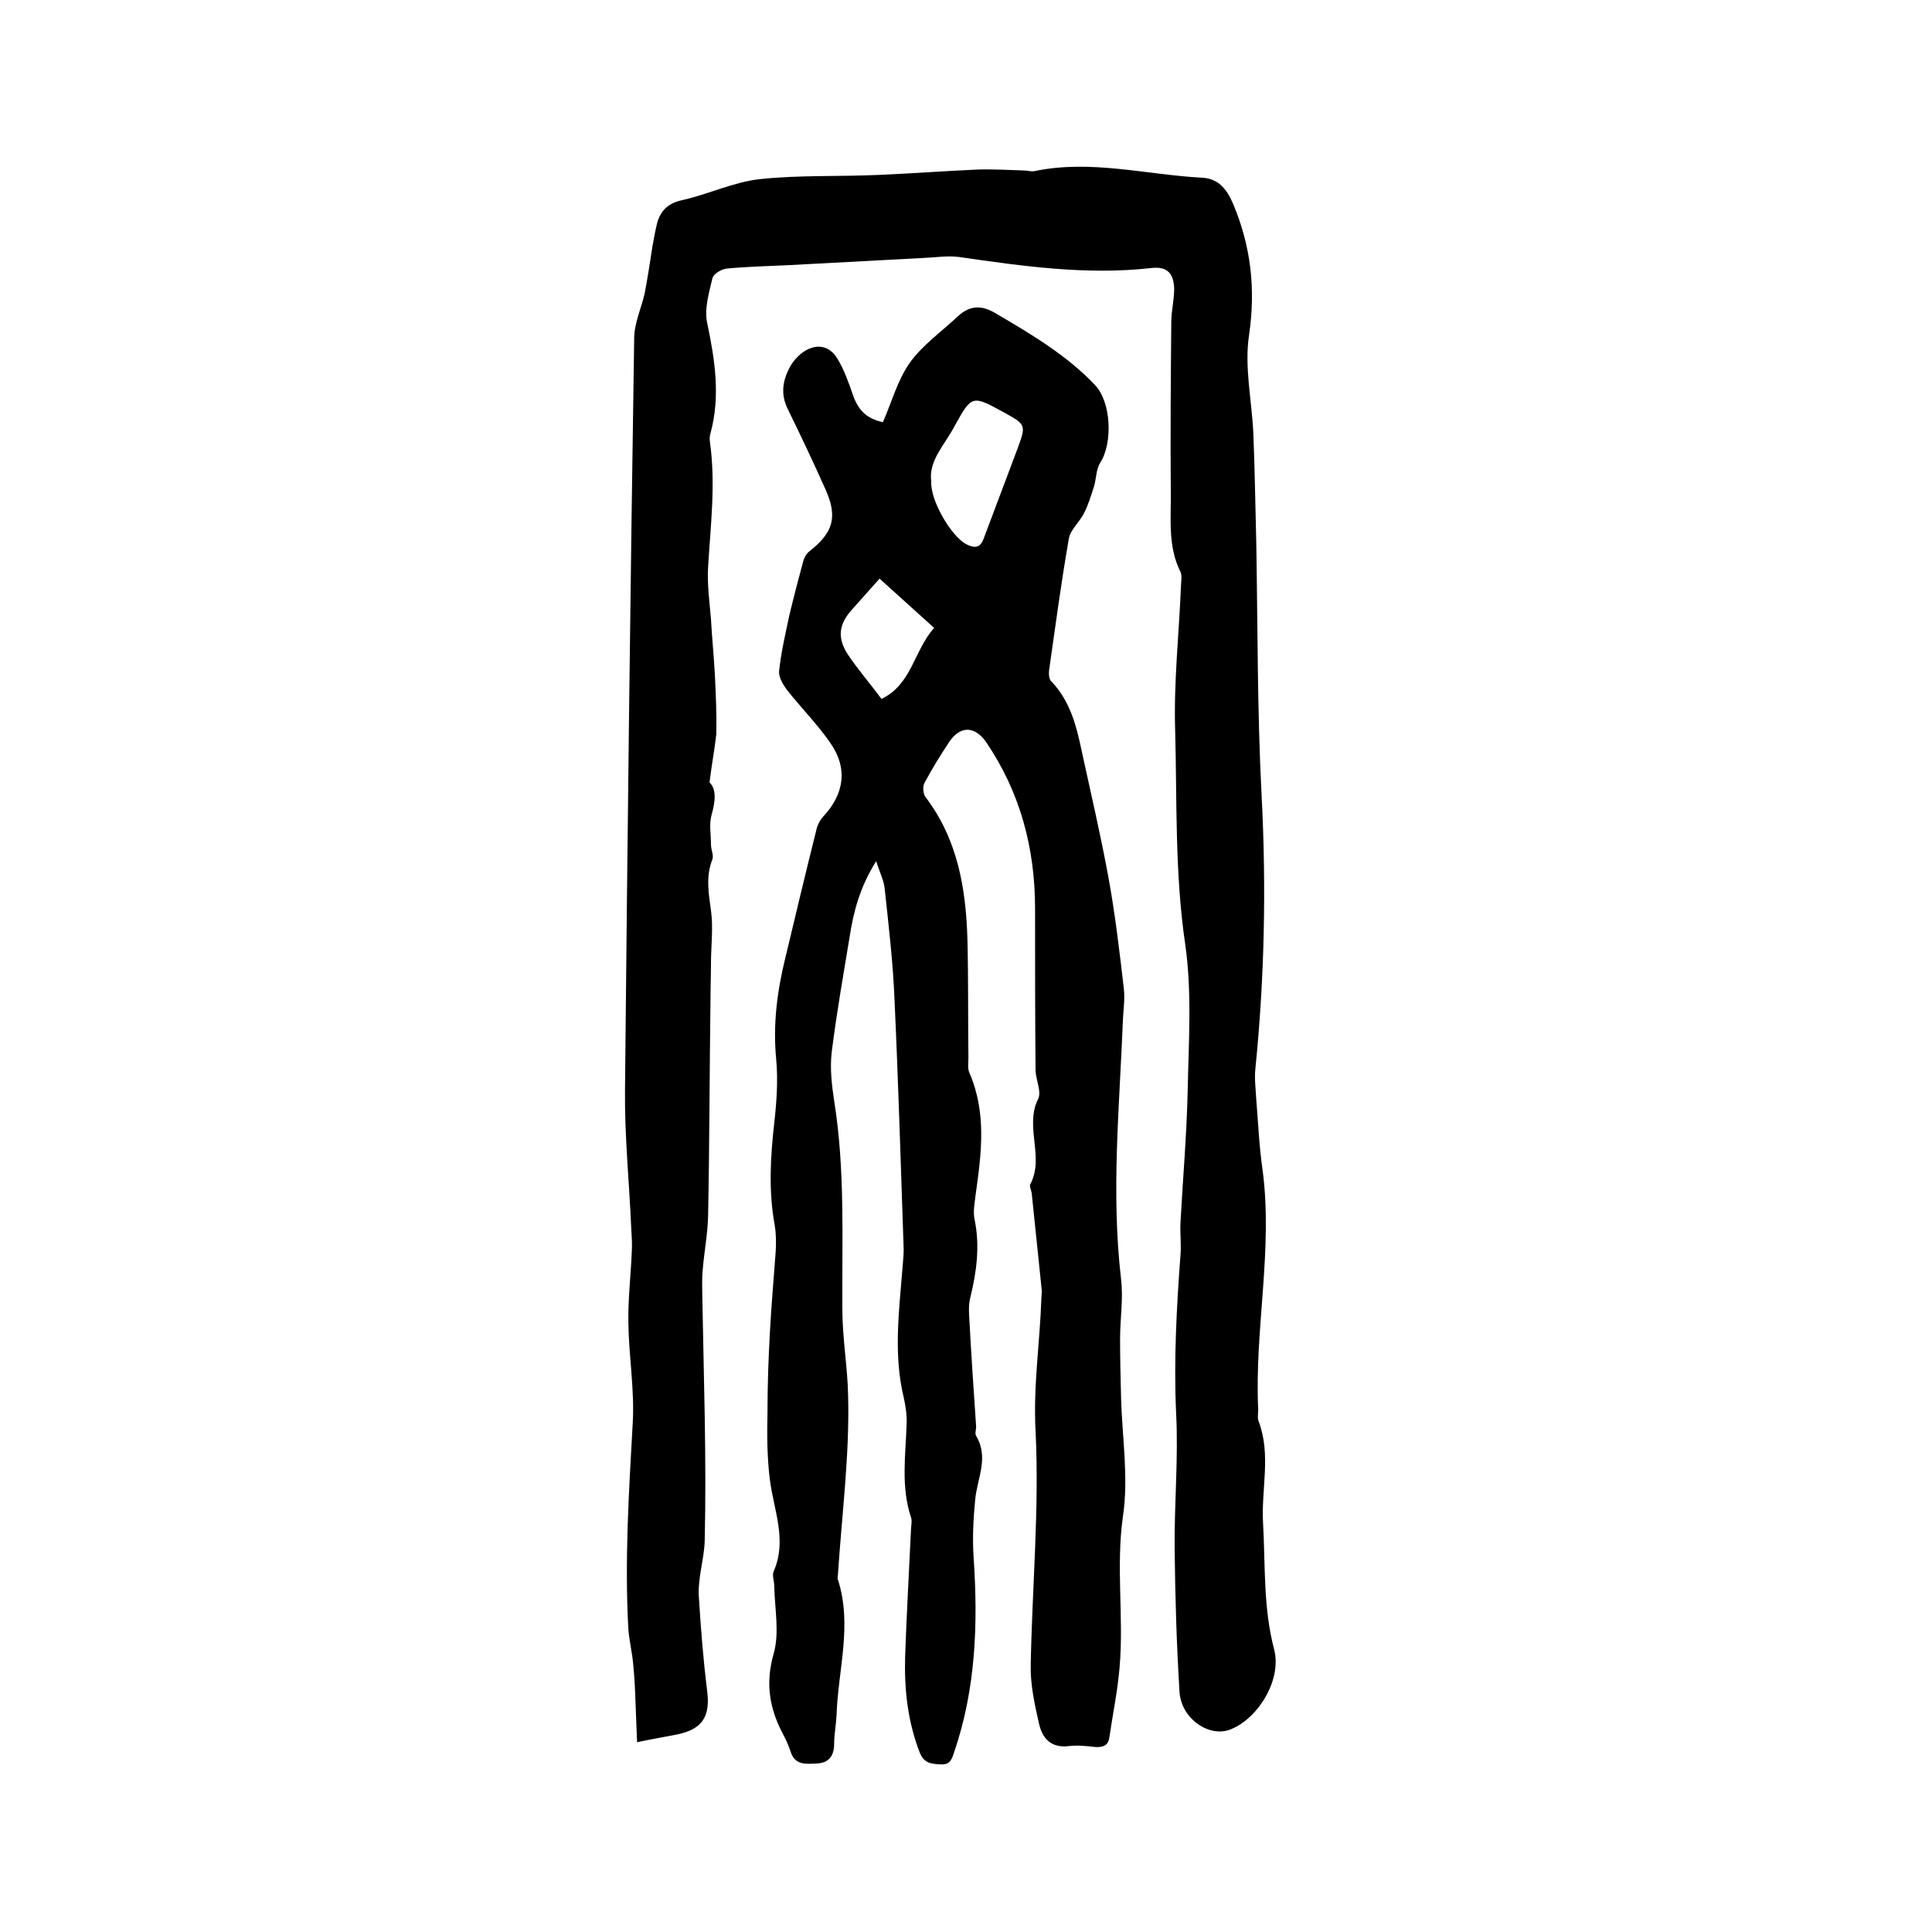 <svg enable-background="new 0 0 400 400" viewBox="0 0 400 400" xmlns="http://www.w3.org/2000/svg"><path d="m181.4 178.3c-3.4 5.4-4.7 10.5-5.5 15.7-1.3 7.9-2.7 15.8-3.7 23.8-.4 3.3 0 6.8.5 10.1 2.3 14.3 1.6 28.7 1.7 43.1 0 6.1 1.1 12.2 1.2 18.1.3 12.2-1.3 24.5-2.1 36.7 0 .4-.2.9 0 1.3 3 9.4 0 18.7-.3 28-.1 2-.5 4-.5 6 0 2.5-1.2 3.9-3.5 4-2.1.1-4.6.5-5.5-2.4-.4-1.2-.9-2.4-1.5-3.5-2.9-5.4-3.8-10.7-2-16.9 1.2-4.3.2-9.2.1-13.9 0-1.1-.5-2.3-.1-3.1 2.8-6.5 0-12.6-.8-18.9-.6-4.7-.6-9.4-.5-14.1 0-5.5.2-11 .5-16.5.3-5.6.8-11.1 1.2-16.7.1-1.8.1-3.6-.2-5.4-1.3-7.1-.9-14.1-.1-21.2.5-4.4.8-8.9.4-13.2-.7-7.2.2-14.1 1.9-21 2.1-8.8 4.2-17.6 6.4-26.4.2-1 .7-2 1.4-2.8 4.4-4.7 5.2-10 1.5-15.3-2.7-3.9-6-7.2-9-11-.8-1.1-1.7-2.6-1.6-3.8.4-3.9 1.3-7.7 2.1-11.5.9-3.8 1.9-7.6 2.9-11.3.2-.7.6-1.5 1.2-2 5-3.9 6-7.1 3.4-12.9-2.5-5.6-5.1-11.1-7.8-16.6-1.6-3.2-1-6.2.6-9 .6-1 1.4-1.9 2.3-2.6 2.8-2.1 5.7-1.7 7.4 1.2 1.4 2.3 2.3 4.9 3.2 7.5 1 2.9 2.7 4.9 6.2 5.6 1.8-4.1 3-8.6 5.5-12.2 2.6-3.7 6.6-6.5 10-9.7 2.5-2.3 4.9-2.4 7.9-.6 7.3 4.3 14.6 8.6 20.5 14.8 3.4 3.6 3.7 12 1.1 16.1-.9 1.4-.8 3.3-1.3 4.9-.6 1.9-1.2 3.9-2.1 5.6-.9 1.8-2.8 3.4-3.1 5.2-1.6 9.1-2.8 18.2-4.1 27.3-.1.8 0 1.9.5 2.3 3.9 4.1 5.2 9.3 6.3 14.6 1.9 8.7 3.9 17.3 5.5 26 1.4 7.7 2.3 15.4 3.2 23.2.2 2-.1 4-.2 6-.7 18-2.5 35.9-.4 53.9.5 4.1-.2 8.2-.2 12.4 0 4 .1 8 .2 12 .2 8.2 1.6 16.6.4 24.7-1.5 10.5.2 20.9-.7 31.3-.4 4.8-1.4 9.6-2.1 14.4-.2 1.7-1.2 2.2-2.9 2.1-1.8-.2-3.6-.4-5.4-.2-3.8.5-5.6-1.6-6.3-4.7-.9-4-1.8-8.1-1.7-12.1.3-16.2 1.8-32.4 1-48.5-.5-9.3.9-18.2 1.2-27.3 0-.5.1-1.1.1-1.6-.7-6.8-1.4-13.5-2.1-20.3-.1-.6-.5-1.4-.3-1.8 3-5.6-1.2-11.9 1.6-17.6.8-1.5-.4-3.9-.5-5.9-.1-11.2-.1-22.4-.1-33.6 0-12.5-3.1-24.1-10.1-34.4-2.4-3.5-5.5-3.5-7.8.1-1.8 2.7-3.5 5.5-5 8.3-.4.7-.3 2.2.2 2.9 6.7 8.8 8.4 19 8.7 29.6.2 8.1.1 16.3.2 24.4 0 1.1-.2 2.2.2 3.1 3.6 8.3 2.5 16.7 1.3 25.2-.2 1.8-.6 3.6-.2 5.3 1.1 5.4.4 10.7-.9 16-.4 1.5-.3 3.1-.2 4.7.4 7.4.9 14.8 1.4 22.1 0 .6-.3 1.4 0 1.9 2.7 4.5.2 8.8-.2 13.2-.4 4.1-.6 8.2-.3 12.3.9 13.5.4 26.9-4 39.8-.5 1.4-.7 2.8-2.8 2.7-2-.1-3.5-.2-4.4-2.5-2.5-6.5-3.2-13.1-3-19.9.3-8.7.8-17.3 1.2-26 0-.9.3-2 0-2.8-2.1-6.3-1.1-12.8-.9-19.2.1-1.9-.2-3.8-.6-5.6-2.1-8.7-1-17.5-.3-26.2.1-1.5.3-3 .3-4.4-.6-17.2-1.1-34.5-1.9-51.7-.3-7.6-1.2-15.2-2-22.7-.1-1.8-1-3.5-1.8-6zm11.4-78.6c-.2 4 4.2 11.4 7.3 13 1.8.9 2.9.7 3.6-1.3 2.3-6.2 4.7-12.4 7-18.6 1.8-4.9 1.7-4.9-3-7.5-6.4-3.5-6.5-3.5-10 2.8-2 3.9-5.5 7.2-4.9 11.6zm.6 30.3c-3.8-3.4-7.5-6.8-11.3-10.2.4-.2.1-.1 0 0-1.9 2.1-3.8 4.3-5.7 6.4-2.8 3.1-3.1 5.9-.8 9.4 2.1 3.1 4.6 6 6.9 9.1 6.3-3 6.7-10 10.9-14.7z"/><path d="m146.9 162c1.5 1.4 1.2 4 .4 6.8-.5 1.9-.1 4-.1 6.1 0 1 .6 2.2.3 3-1.4 3.5-.8 7-.3 10.6s0 7.3 0 11c0 2.4-.1 4.9-.1 7.3-.2 15-.2 30-.5 45.1-.1 3.6-.8 7.3-1.1 10.9-.2 1.8-.1 3.6-.1 5.4.3 16.9.9 33.9.5 50.8-.1 3.8-1.5 7.8-1.2 11.8.4 6.4.9 12.8 1.7 19.2.7 5.3-.9 8-6.2 9.1-2.5.5-5 .9-8.3 1.6-.1-2.7-.2-5.2-.3-7.6-.1-2.8-.2-5.6-.5-8.5-.2-2.4-.8-4.8-1-7.2-.8-14.3.1-28.5.9-42.8.4-6.8-.8-13.7-.9-20.6-.1-4.9.5-9.9.7-14.8.1-1.6 0-3.1-.1-4.7-.4-9.6-1.4-19.2-1.3-28.8.5-51.9 1.1-103.7 1.9-155.6 0-3.2 1.5-6.3 2.2-9.5.6-3.2 1.1-6.4 1.6-9.7.3-1.7.6-3.3 1-4.9.8-2.6 2.4-4 5.3-4.6 5.3-1.2 10.5-3.7 15.8-4.3 8.3-.9 16.6-.5 25-.9 6.8-.3 13.5-.8 20.2-1.1 3.2-.1 6.4.1 9.7.2.7 0 1.5.3 2.2.1 11.7-2.4 23.1.8 34.7 1.4 3.2.2 5 2.3 6.3 5.4 3.7 8.8 4.7 17.6 3.3 27.2-1 6.6.6 13.6.9 20.5.3 7.5.4 15 .6 22.5.3 17.4.2 34.9 1.1 52.3 1 19 .6 37.9-1.3 56.7-.2 2.1.1 4.2.2 6.3.4 4.8.6 9.7 1.3 14.5 2.2 16.6-1.7 33.1-.9 49.6 0 .8-.2 1.8.1 2.5 2.6 6.9.5 14 .9 21 .5 8.7 0 17.5 2.3 26.2 1.6 6.1-3.1 14.1-8.9 16.5-4.4 1.9-10.4-2.1-10.7-7.8-.6-9.8-.9-19.6-1-29.5-.1-9.4.8-18.8.3-28.2-.5-10.9.1-21.8.9-32.6.2-2.2-.1-4.4 0-6.7.5-9.2 1.3-18.3 1.5-27.5.2-10 .9-20.3-.5-30.1-2.2-14.9-1.7-29.8-2.1-44.6-.3-9.8.8-19.7 1.2-29.5 0-1 .3-2.3-.1-3.1-2.7-5.4-1.9-11.2-2-16.8-.1-11.6 0-23.3.1-34.9 0-2.3.6-4.6.6-6.9-.1-3.3-1.5-4.7-4.8-4.3-13.4 1.5-26.6-.4-39.8-2.3-2.3-.3-4.8.1-7.2.2-9.4.5-18.8 1-28.1 1.5-4.2.2-8.5.3-12.7.7-1.1.1-2.8 1.1-3 2-.7 3-1.7 6.3-1.1 9.2 1.6 7.6 2.8 15.2.7 22.9-.2.6-.2 1.3-.1 1.9 1.2 8.7.1 17.3-.4 25.9-.2 3.5.3 7.1.6 10.7.2 3.8.6 7.6.8 11.4.2 4.1.4 8.3.3 12.4-.3 2.9-.9 5.9-1.4 10z"/></svg>